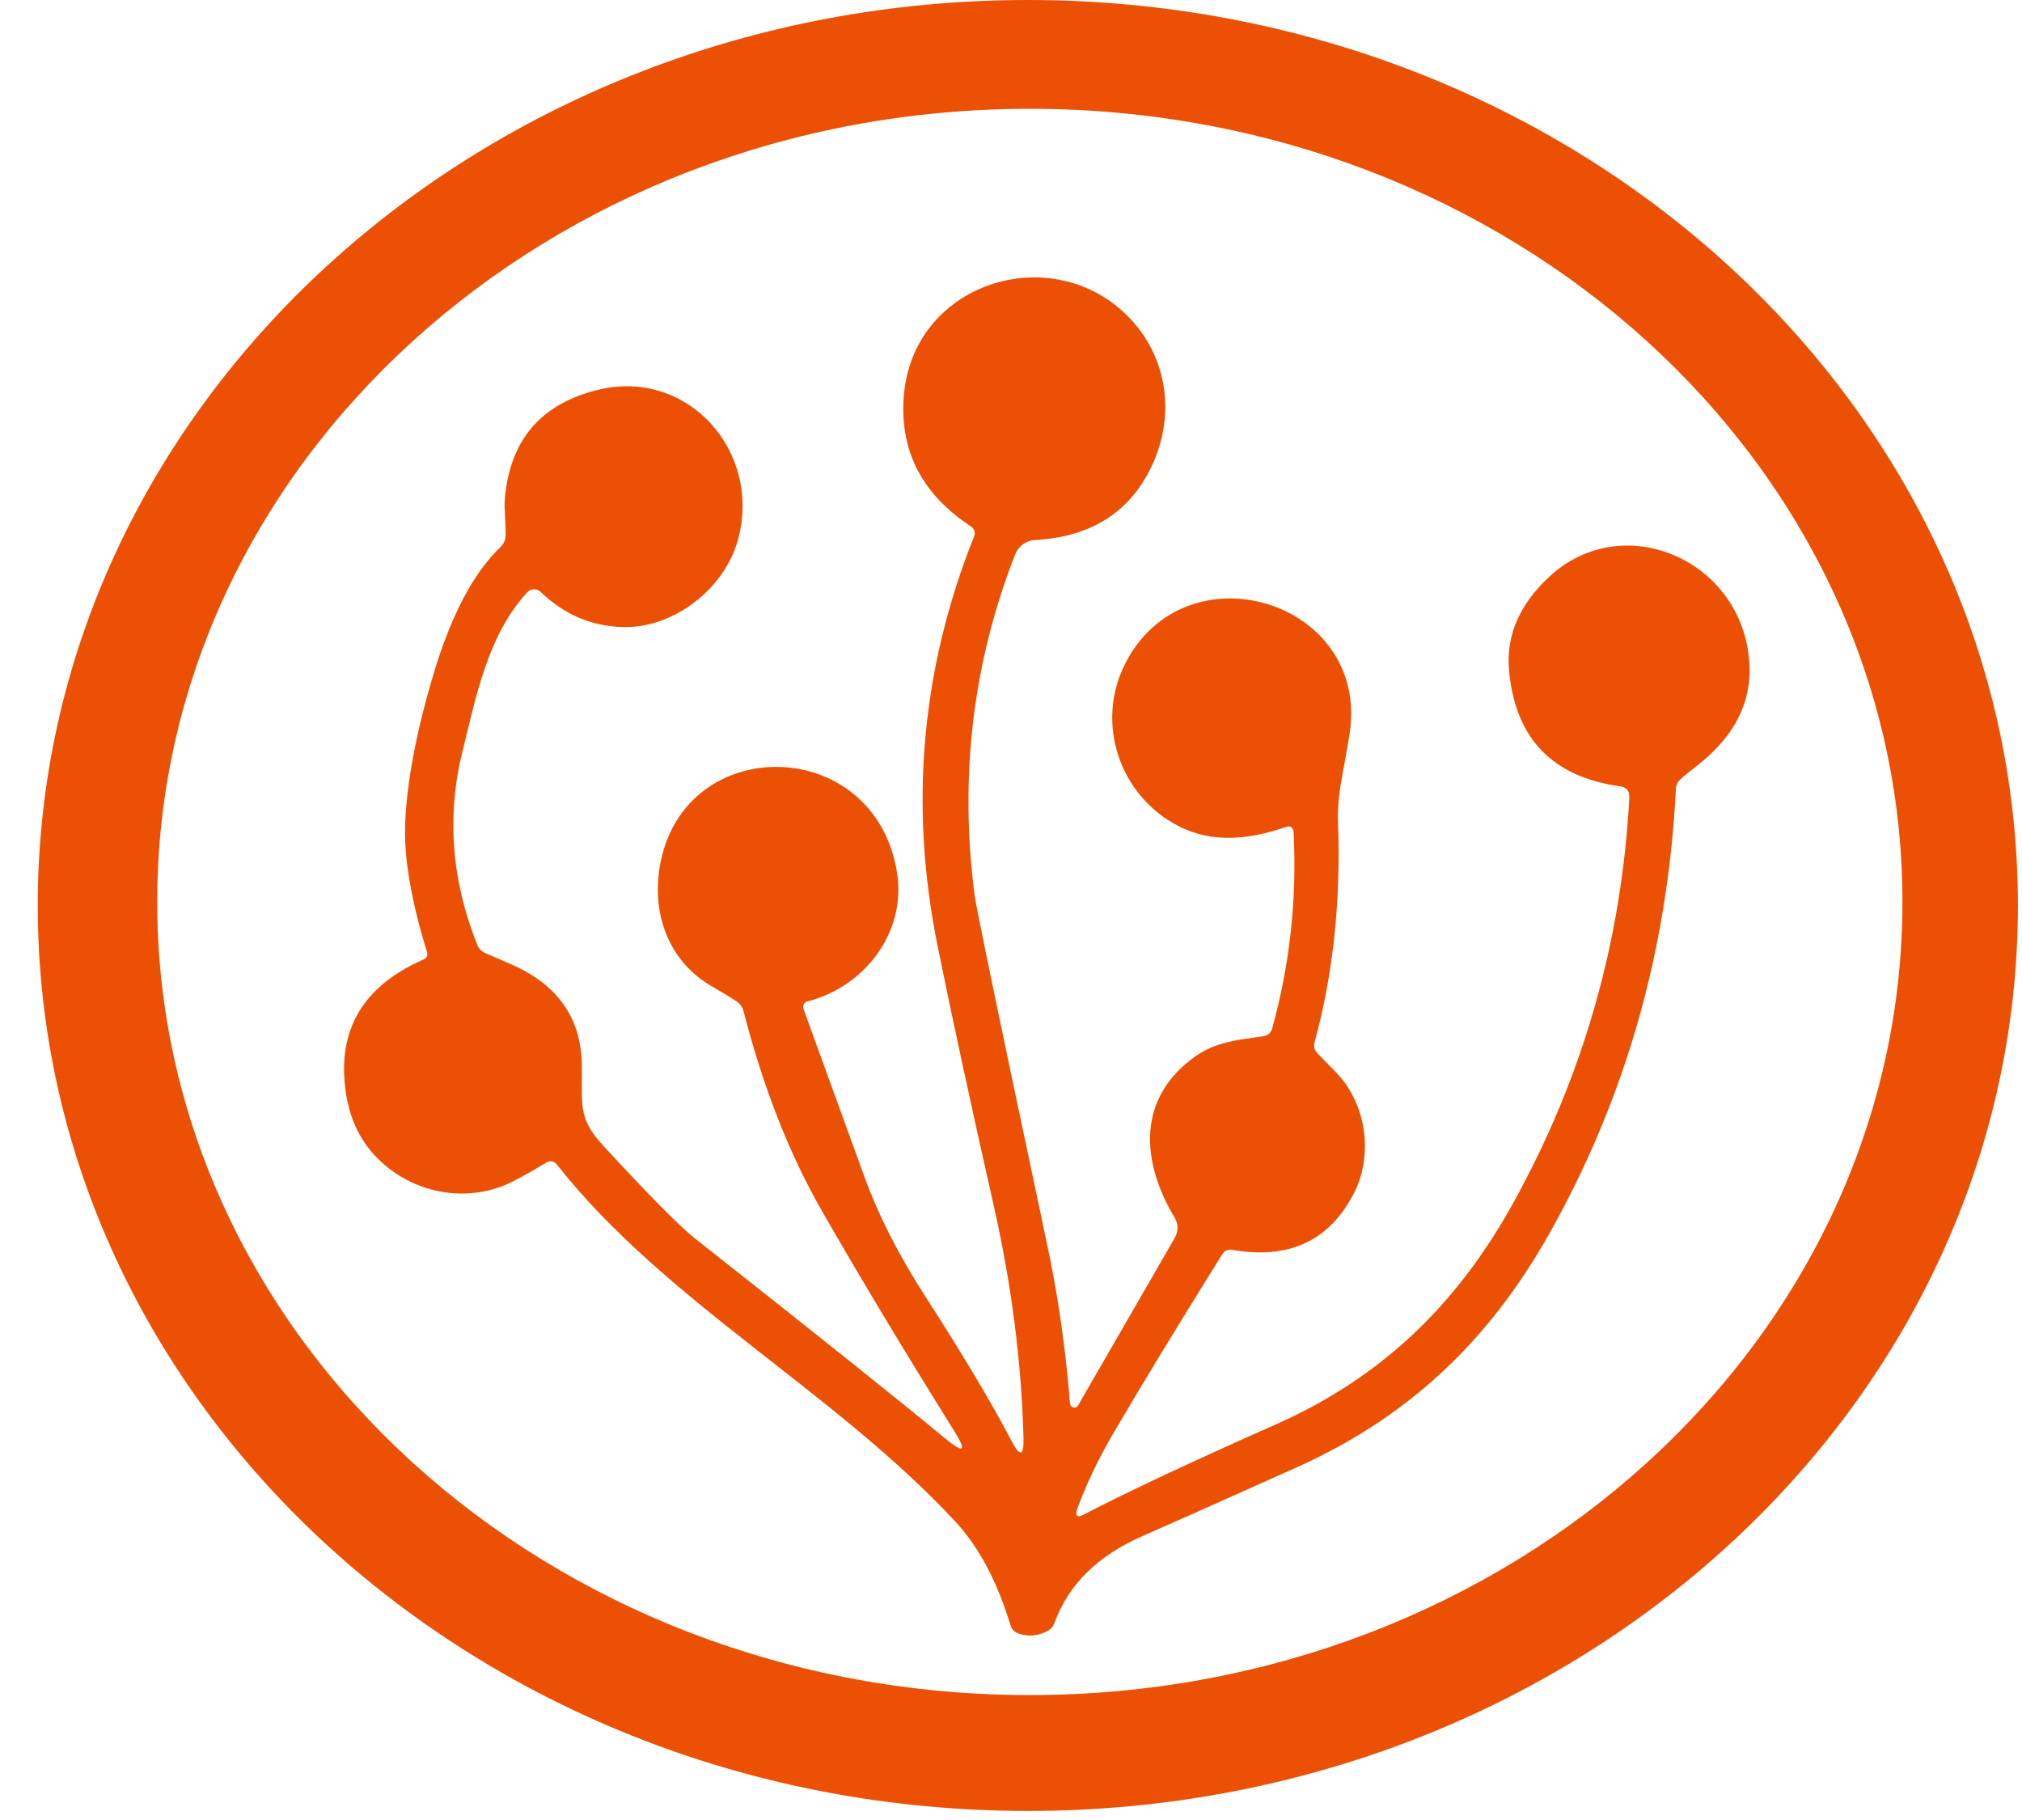 <svg xmlns="http://www.w3.org/2000/svg" width="40" height="36" viewBox="0 0 40 36" fill="none"><path d="M39.919 17.911C39.919 27.803 31.15 35.821 20.333 35.821C9.517 35.821 0.747 27.803 0.747 17.911C0.747 8.018 9.517 0 20.333 0C31.15 0 39.919 8.018 39.919 17.911ZM37.635 17.84C37.635 9.176 29.905 2.152 20.372 2.152C10.838 2.152 3.11 9.176 3.11 17.84C3.11 26.505 10.839 33.529 20.372 33.529C29.907 33.529 37.635 26.505 37.635 17.84Z" fill="#EC5004"></path><path d="M18.701 28.454C19.072 28.762 19.129 28.71 18.875 28.303C17.872 26.696 17.003 25.25 16.267 23.965C15.617 22.836 15.099 21.515 14.709 20.002C14.688 19.92 14.643 19.858 14.576 19.811C14.428 19.713 14.273 19.619 14.112 19.528C13.22 19.03 12.871 18.056 13.066 17.064C13.575 14.471 17.312 14.541 17.746 17.264C17.932 18.435 17.11 19.521 15.969 19.809C15.911 19.824 15.877 19.886 15.891 19.945C15.891 19.948 15.892 19.952 15.894 19.953C15.899 19.967 16.298 21.071 17.095 23.262C17.371 24.027 17.769 24.809 18.285 25.612C19.04 26.783 19.616 27.748 20.013 28.507C20.179 28.824 20.257 28.804 20.247 28.446C20.208 26.95 20.013 25.425 19.663 23.868C19.206 21.847 18.836 20.131 18.55 18.721C17.983 15.929 18.224 13.225 19.271 10.609C19.299 10.537 19.273 10.456 19.209 10.414C18.256 9.788 17.811 8.948 17.875 7.892C18.013 5.609 20.752 4.736 22.279 6.223C23.127 7.05 23.283 8.292 22.718 9.35C22.273 10.181 21.526 10.625 20.477 10.681C20.302 10.69 20.149 10.8 20.083 10.963C19.245 13.107 18.976 15.353 19.279 17.7C19.303 17.887 19.549 19.09 20.016 21.31C20.522 23.701 20.777 24.909 20.781 24.936C20.958 25.823 21.087 26.765 21.167 27.762C21.172 27.811 21.214 27.845 21.261 27.842C21.289 27.839 21.314 27.823 21.328 27.798L23.233 24.497C23.316 24.354 23.314 24.211 23.23 24.073C22.563 22.956 22.497 21.71 23.645 20.896C24.068 20.596 24.524 20.568 24.998 20.495C25.079 20.483 25.144 20.425 25.166 20.348C25.516 19.083 25.657 17.79 25.591 16.473C25.585 16.362 25.53 16.324 25.427 16.362C24.72 16.604 23.986 16.688 23.309 16.338C22.151 15.739 21.67 14.319 22.246 13.153C23.43 10.767 27.096 11.872 26.7 14.505C26.67 14.694 26.618 14.992 26.542 15.403C26.484 15.717 26.459 16.012 26.47 16.287C26.525 17.842 26.37 19.285 26.005 20.615C25.983 20.698 26 20.77 26.061 20.832C26.252 21.029 26.365 21.148 26.406 21.187C27.046 21.824 27.162 22.853 26.792 23.585C26.308 24.541 25.502 24.92 24.375 24.722C24.298 24.708 24.22 24.742 24.179 24.809C23.289 26.237 22.566 27.424 22.01 28.375C21.728 28.86 21.495 29.346 21.316 29.831C21.258 29.989 21.303 30.03 21.451 29.952C22.296 29.513 23.562 28.918 25.25 28.17C27.309 27.255 28.811 25.828 29.933 23.799C31.316 21.301 32.081 18.626 32.232 15.774C32.238 15.646 32.177 15.573 32.051 15.554C30.71 15.367 29.977 14.607 29.854 13.271C29.788 12.583 30.052 11.961 30.646 11.41C32.076 10.076 34.401 11.034 34.599 13.018C34.684 13.846 34.332 14.561 33.547 15.165C33.419 15.264 33.319 15.344 33.25 15.408C33.189 15.462 33.157 15.529 33.153 15.611C32.991 18.802 32.153 21.739 30.636 24.424C29.424 26.568 27.822 28.054 25.635 29.032C24.006 29.763 22.989 30.215 22.59 30.389C21.712 30.774 21.136 31.345 20.861 32.099C20.833 32.174 20.785 32.23 20.714 32.266C20.522 32.363 20.333 32.377 20.144 32.309C20.065 32.281 20.013 32.228 19.99 32.147C19.726 31.279 19.362 30.596 18.9 30.098C16.484 27.5 13.147 25.743 11.009 23.026C10.964 22.968 10.883 22.953 10.819 22.99C10.435 23.22 10.158 23.37 9.993 23.44C9.09 23.81 8.066 23.551 7.416 22.858C7.046 22.461 6.843 21.941 6.81 21.294C6.756 20.236 7.276 19.464 8.374 18.98C8.444 18.949 8.469 18.898 8.445 18.823C8.13 17.8 7.986 16.949 8.016 16.268C8.052 15.448 8.236 14.477 8.569 13.356C8.919 12.18 9.362 11.335 9.902 10.82C9.962 10.762 9.994 10.692 10.001 10.609C10.015 10.351 9.966 10.088 9.987 9.866C10.087 8.696 10.708 7.978 11.851 7.706C13.605 7.291 15.063 8.918 14.604 10.657C14.346 11.64 13.324 12.438 12.307 12.403C11.693 12.384 11.156 12.152 10.695 11.708C10.622 11.636 10.504 11.64 10.432 11.715L10.428 11.718C9.642 12.57 9.412 13.809 9.151 14.855C8.833 16.129 8.929 17.406 9.442 18.69C9.471 18.763 9.528 18.821 9.599 18.852C9.776 18.927 9.946 19.001 10.108 19.073C11.02 19.469 11.487 20.122 11.509 21.034C11.528 21.835 11.412 22.099 11.928 22.656C12.839 23.645 13.445 24.258 13.748 24.497C16.15 26.391 17.802 27.711 18.701 28.456V28.454Z" fill="#EC5004"></path></svg>
